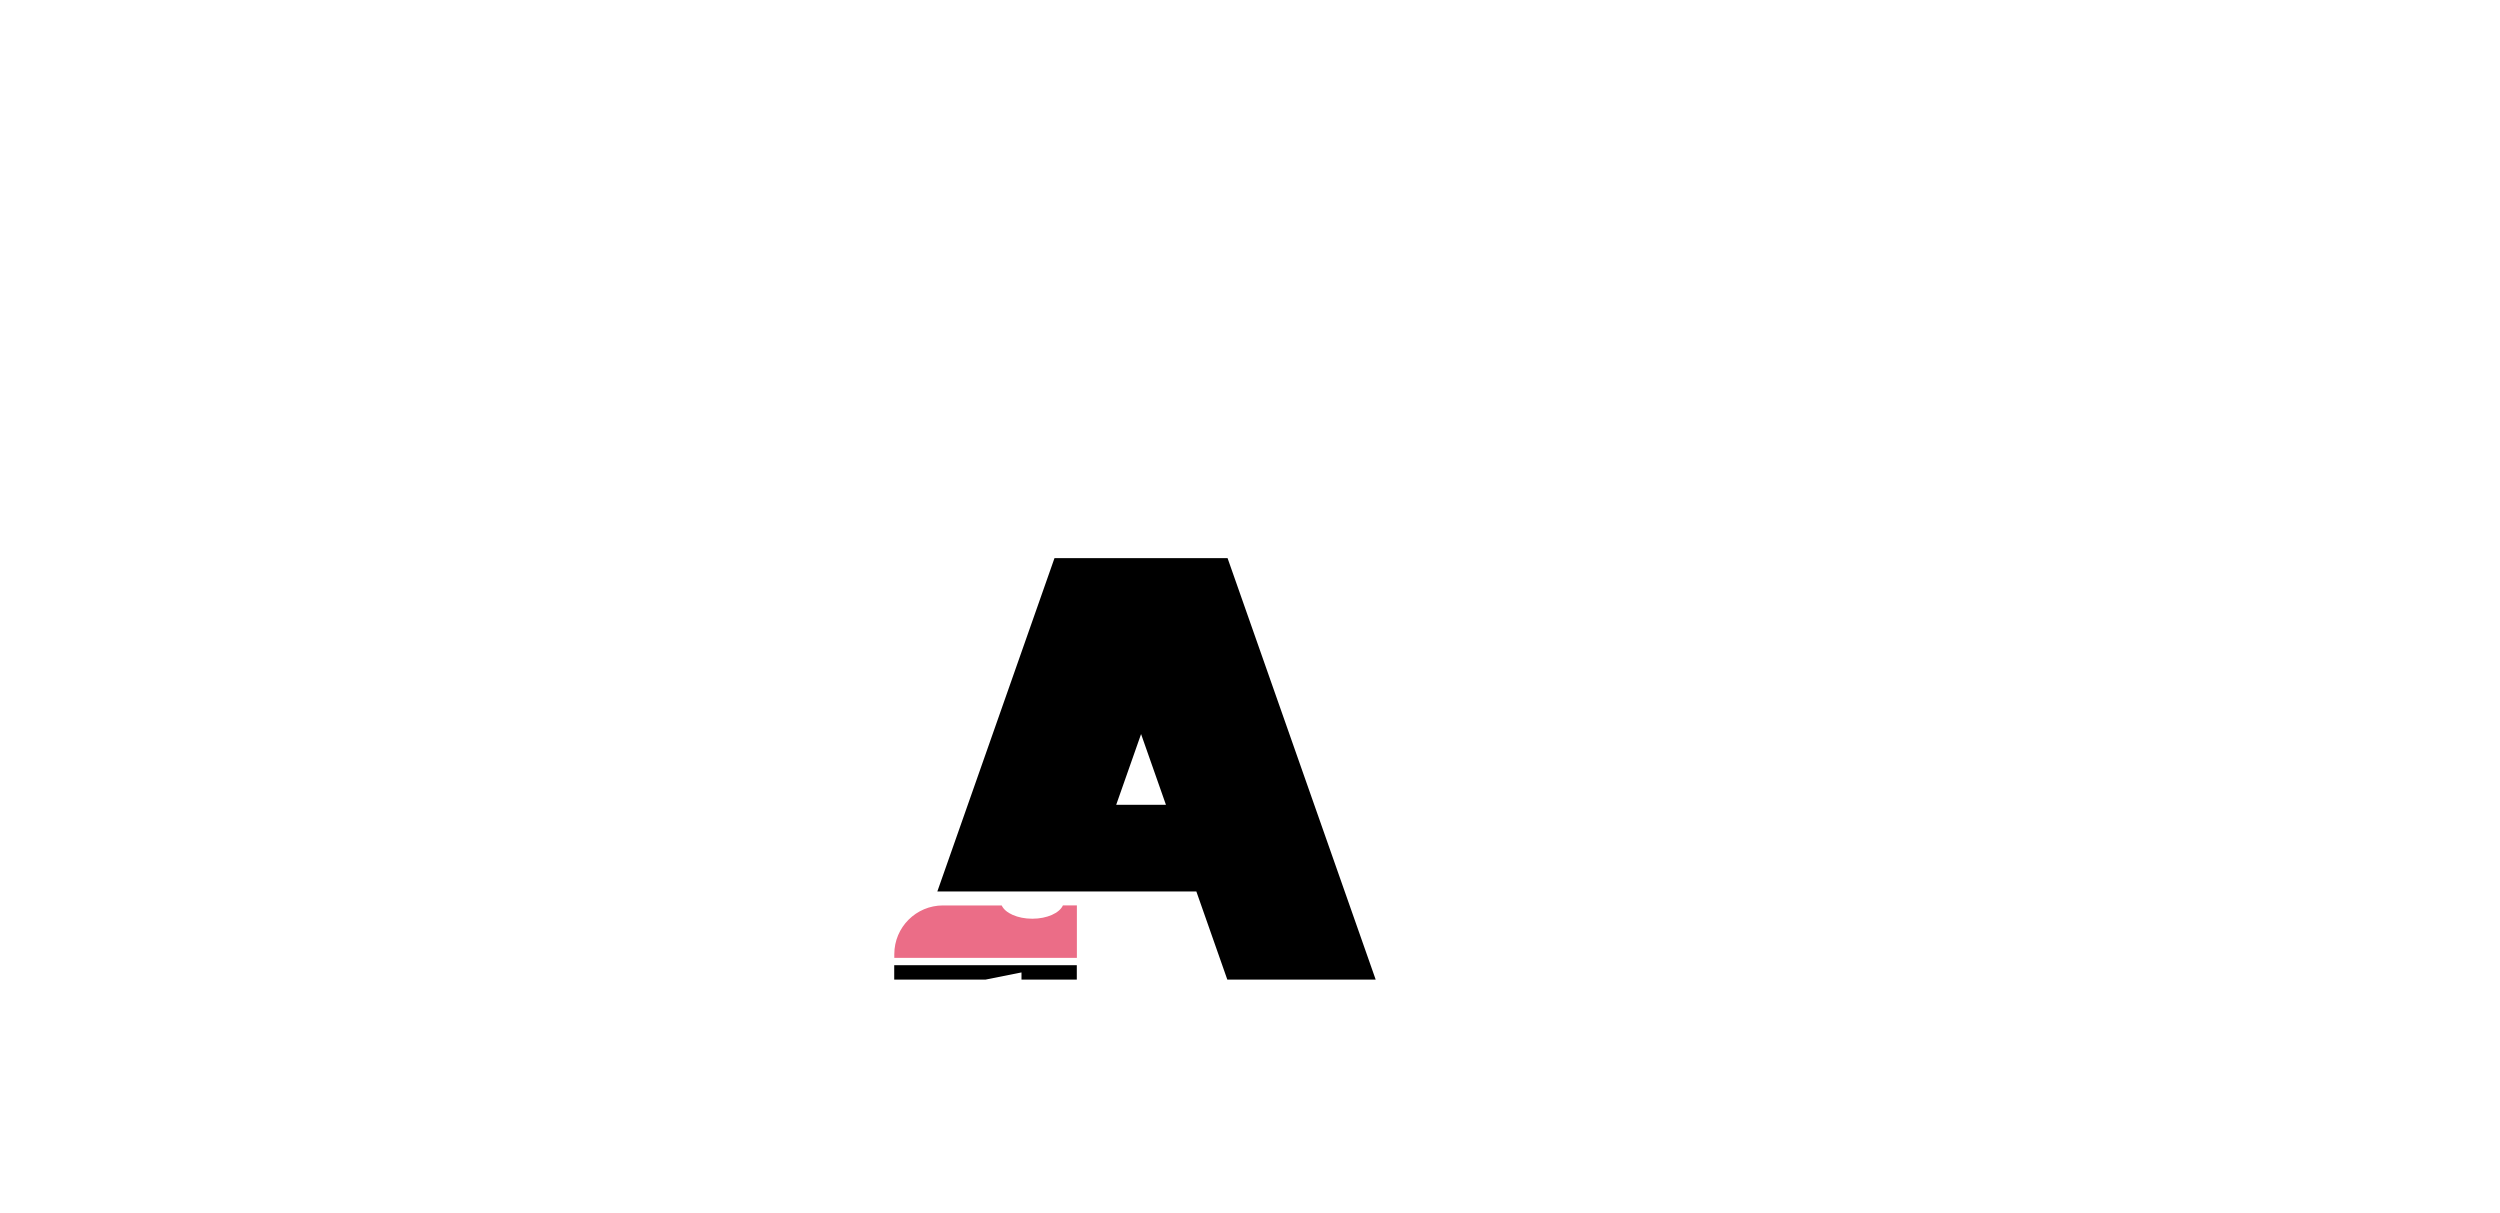 <svg xmlns="http://www.w3.org/2000/svg" width="472" height="229" fill="none"><mask id="a" width="472" height="229" x="0" y="0" maskUnits="userSpaceOnUse" style="mask-type:alpha"><path fill="#D9D9D9" d="M0 0h471.54v228.24H0z"/></mask><g mask="url(#a)"><path fill="#EB6D87" d="M200.674 170.946c-.651 1.436-2.984 2.508-5.777 2.508s-5.127-1.072-5.777-2.508h-11.078c-5.079 0-9.198 4.118-9.198 9.196v.698h34.472v-9.894h-2.642"/><path fill="#000" d="M168.829 184.95h17.236l6.792-1.356v1.356h10.444v-2.721h-34.472zM231.765 105.376h-32.678l-22.116 62.928h48.898l5.849 16.646h28.012zm-21.029 46.575 4.698-13.361 4.698 13.361h-9.396"/></g></svg>